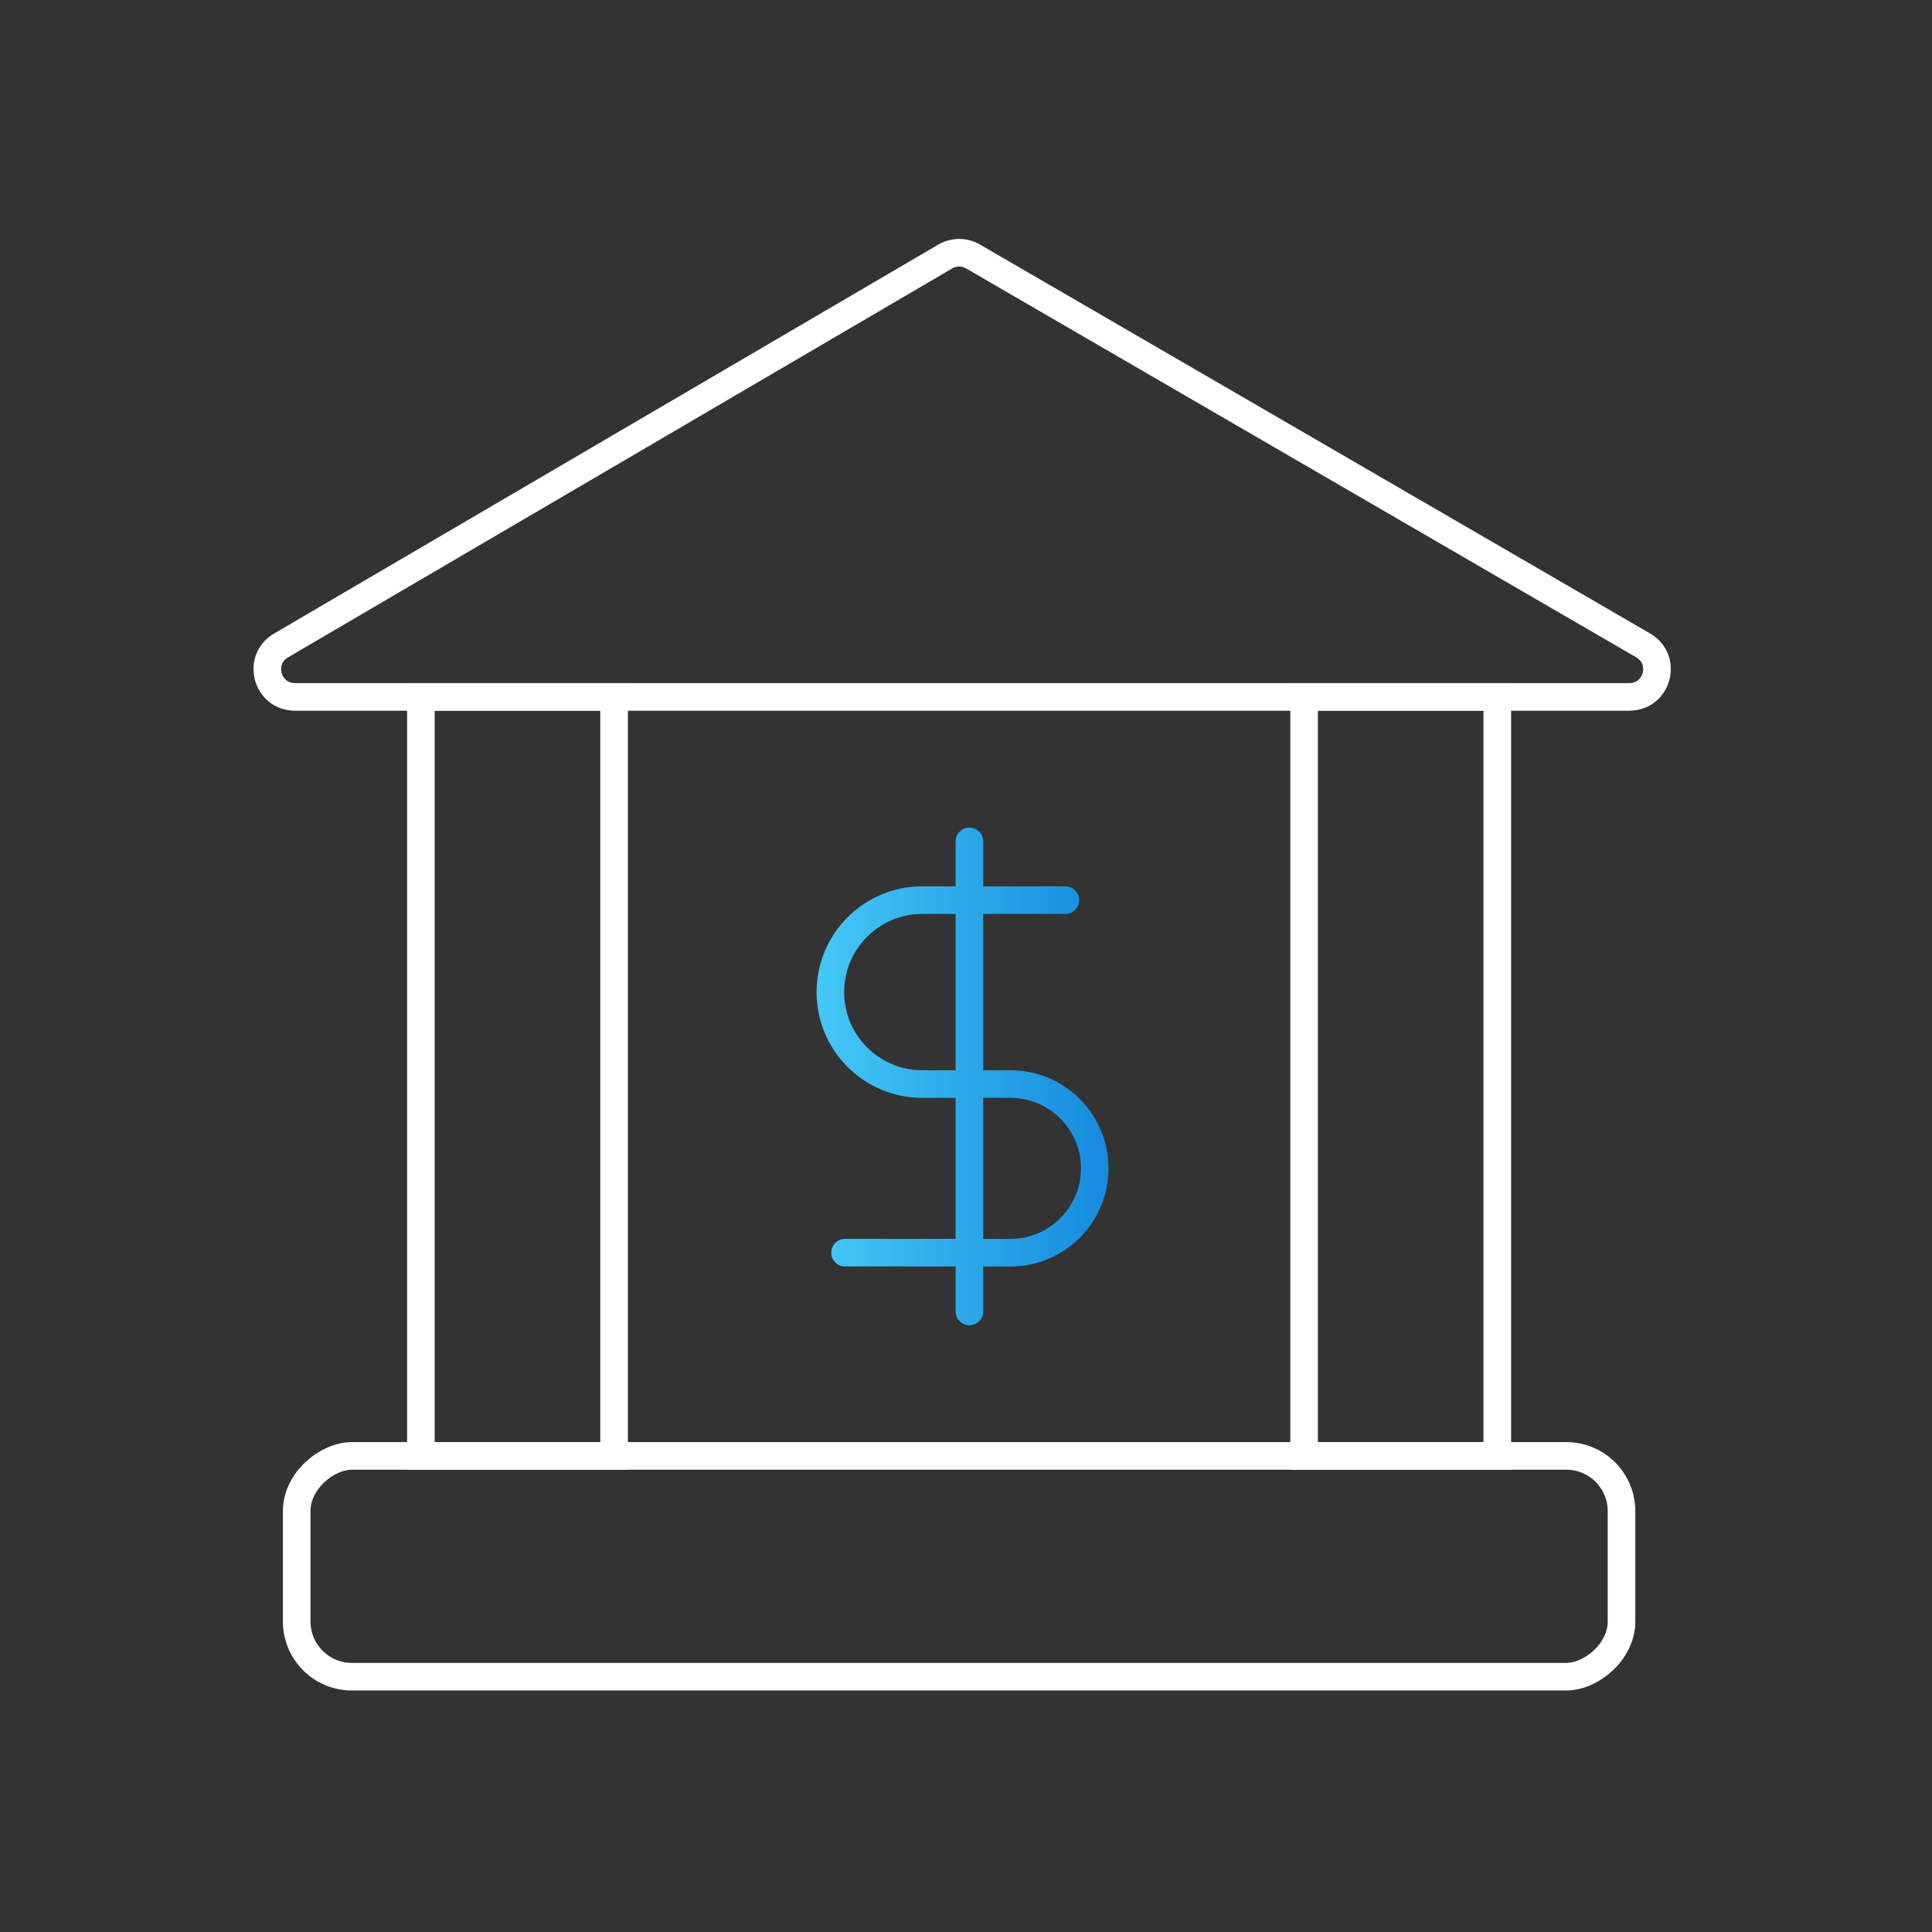 <svg width="140" height="140" viewBox="0 0 140 140" fill="none" xmlns="http://www.w3.org/2000/svg">
<rect x="0" y="0" width="140" height="140" fill="#333333" stroke="none"/>
<g id="KV Icon">
<rect id="Rectangle 43" x="30.5" y="50.5" width="14" height="55" stroke="white" stroke-width="2"/>
<rect id="Rectangle 45" x="94.5" y="50.5" width="14" height="55" stroke="white" stroke-width="2"/>
<path id="Vector 182" d="M118.069 50.5H21.373C19.334 50.5 18.602 47.805 20.363 46.774L68.494 18.589C69.116 18.225 69.885 18.224 70.508 18.585L119.073 46.77C120.841 47.796 120.113 50.5 118.069 50.5Z" stroke="white" stroke-width="2"/>
<rect id="Rectangle 46" x="117.5" y="105.5" width="16" height="96" rx="4" transform="rotate(90 117.5 105.5)" stroke="white" stroke-width="2"/>
<g id="Mask group">
<path id="Union" fill-rule="evenodd" clip-rule="evenodd" d="M71.248 60.97C71.248 60.417 70.8 59.97 70.248 59.97C69.696 59.97 69.248 60.417 69.248 60.97V64.227H66.835C62.602 64.227 59.171 67.659 59.171 71.891C59.171 76.124 62.602 79.555 66.835 79.555H69.248V89.773H61.235C60.683 89.773 60.235 90.221 60.235 90.773C60.235 91.325 60.683 91.773 61.235 91.773H69.248V95.031C69.248 95.583 69.696 96.031 70.248 96.031C70.8 96.031 71.248 95.583 71.248 95.031V91.773H73.221C77.147 91.773 80.329 88.59 80.329 84.664C80.329 80.738 77.147 77.555 73.221 77.555H71.248V66.227H77.201C77.753 66.227 78.201 65.779 78.201 65.227C78.201 64.675 77.753 64.227 77.201 64.227H71.248V60.97ZM69.248 66.227V77.555H66.835C63.707 77.555 61.171 75.019 61.171 71.891C61.171 68.763 63.707 66.227 66.835 66.227H69.248ZM71.248 79.555H73.221C76.042 79.555 78.329 81.843 78.329 84.664C78.329 87.486 76.042 89.773 73.221 89.773H71.248V79.555Z" fill="url(#paint0_linear_263_23473)"/>
</g>
</g>
<defs>
<linearGradient id="paint0_linear_263_23473" x1="80.329" y1="78" x2="59.171" y2="78" gradientUnits="userSpaceOnUse">
<stop stop-color="#168ADF"/>
<stop offset="1" stop-color="#44C8F5"/>
</linearGradient>
</defs>
</svg>
